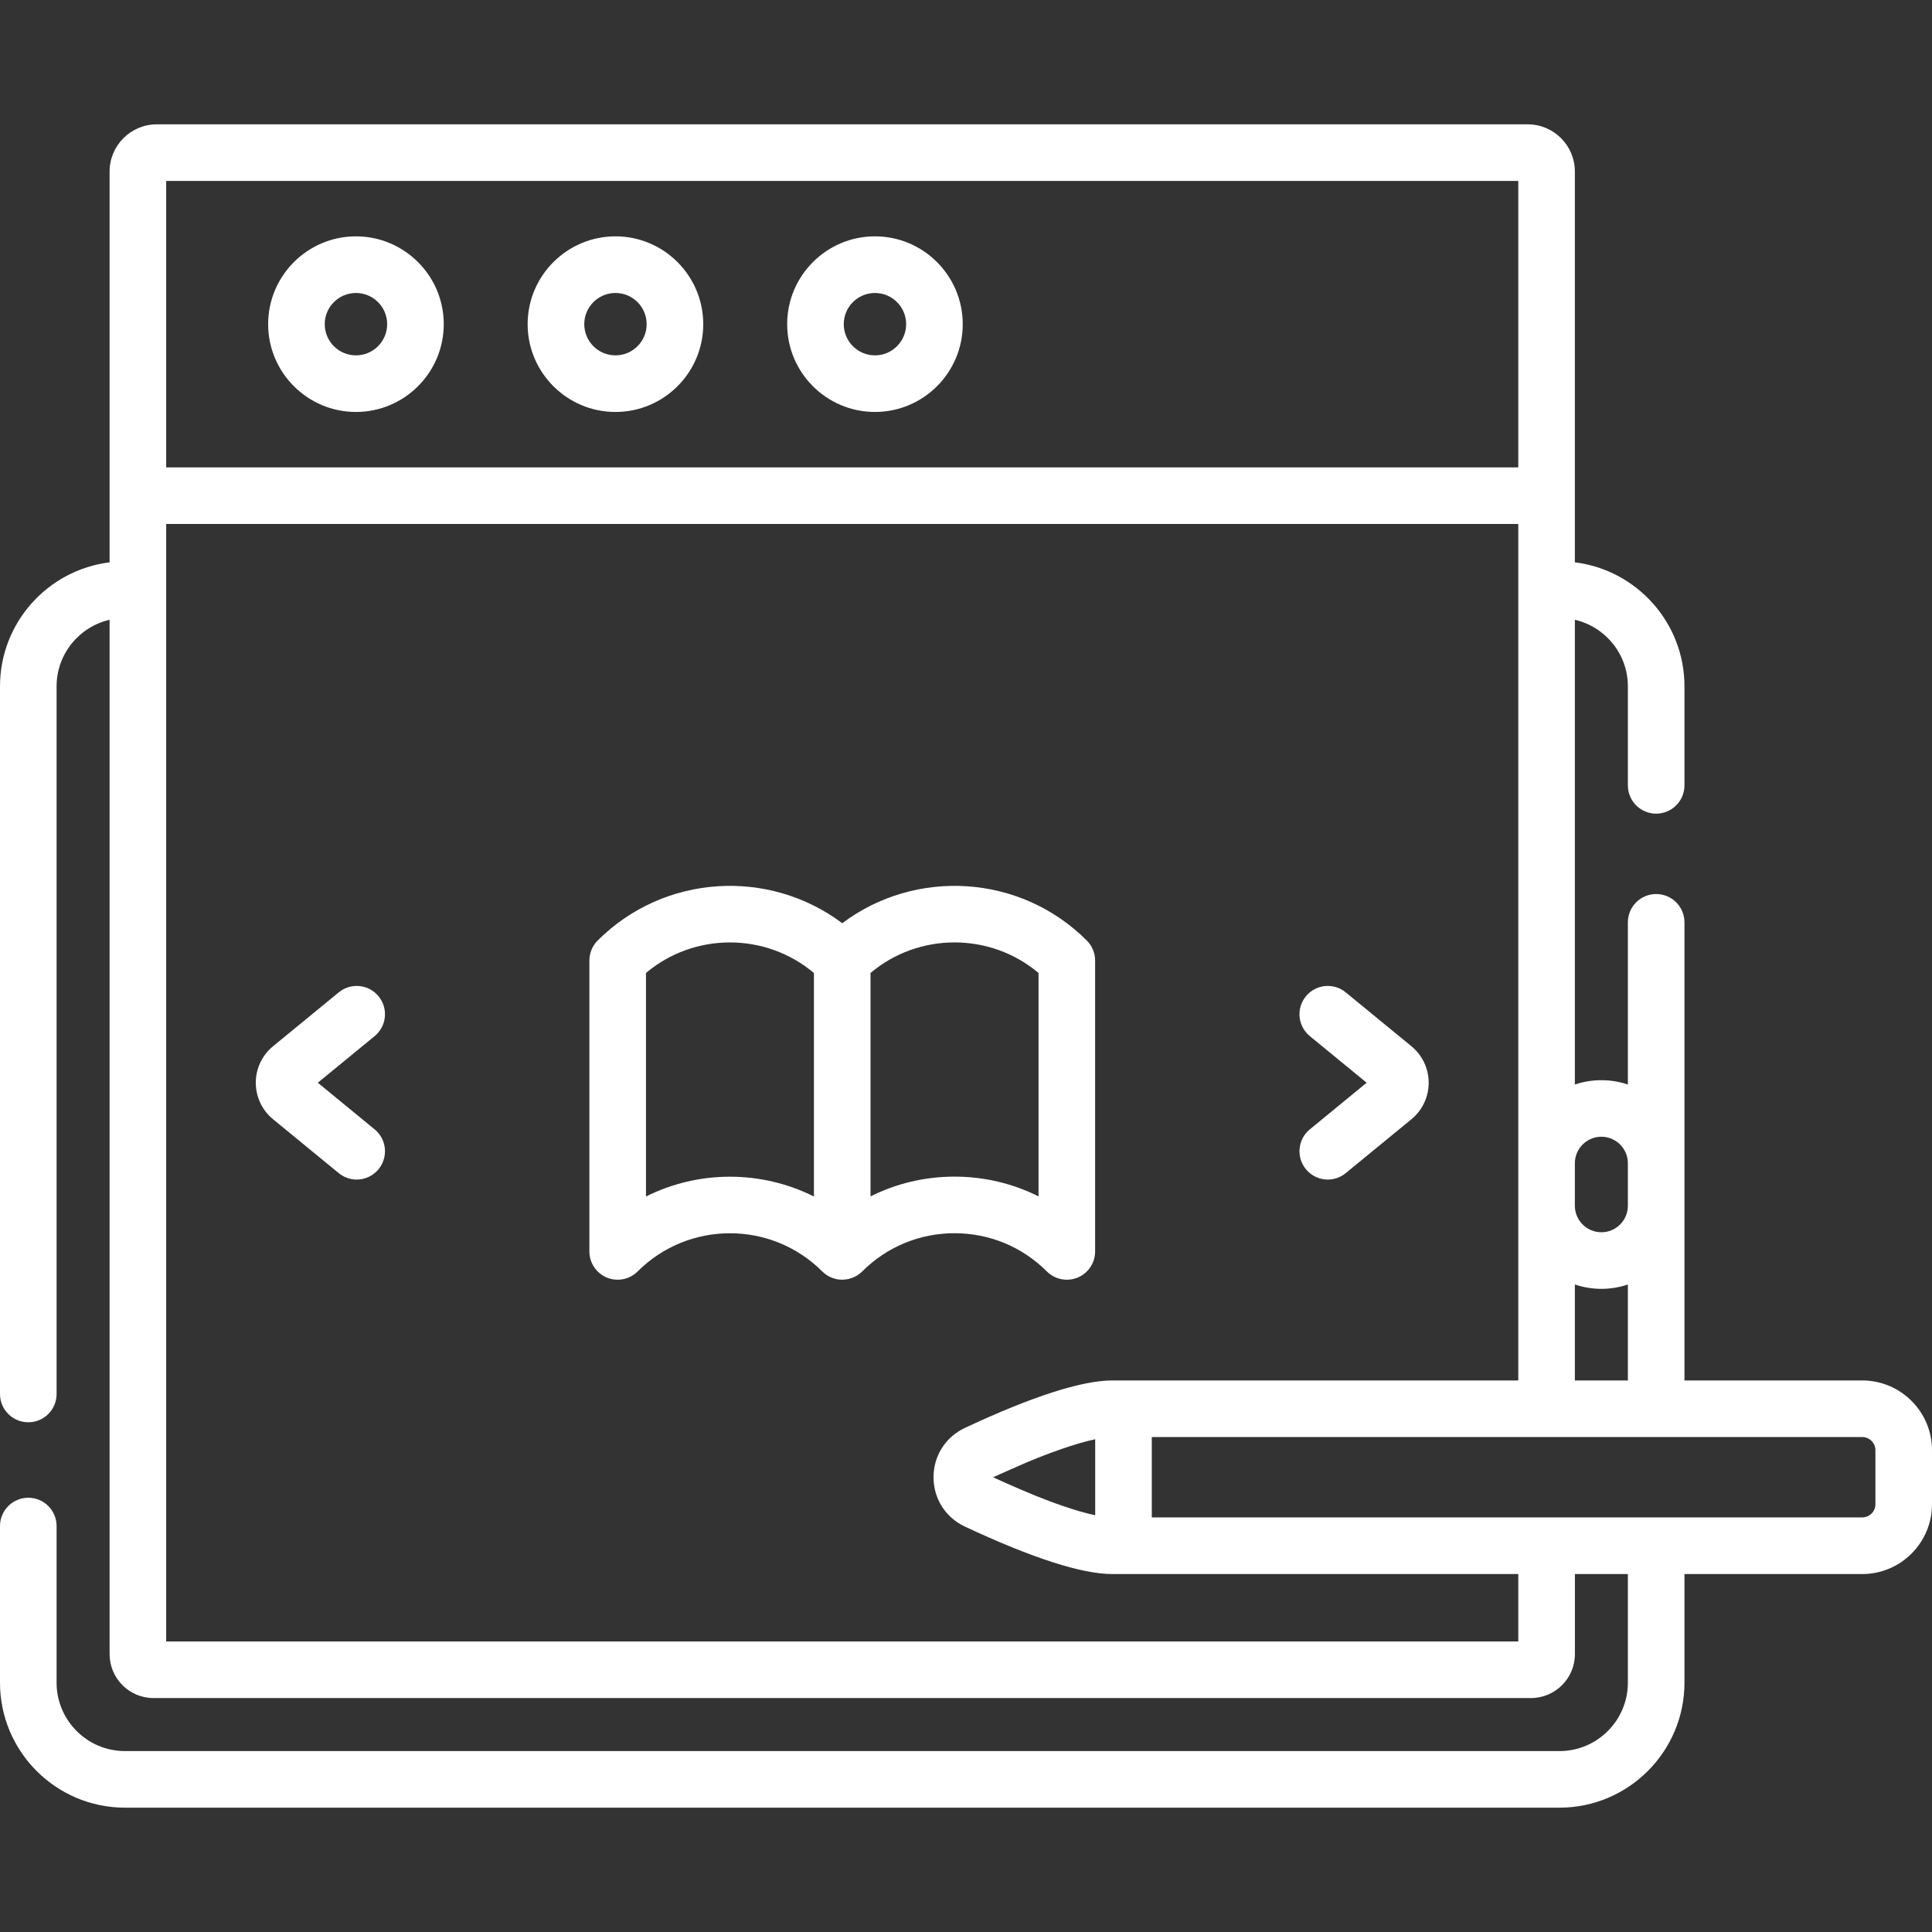 <svg width="48" height="48" viewBox="0 0 48 48" fill="none" xmlns="http://www.w3.org/2000/svg">
<rect x="0" y="0" width="48" height="48" fill="#333333" stroke="none"/>
<path d="M8.843 5.872C7.641 5.872 6.662 6.851 6.662 8.054C6.662 9.257 7.641 10.235 8.843 10.235C10.046 10.235 11.025 9.257 11.025 8.054C11.025 6.851 10.046 5.872 8.843 5.872ZM8.843 8.829C8.416 8.829 8.068 8.481 8.068 8.054C8.068 7.626 8.416 7.279 8.843 7.279C9.271 7.279 9.619 7.626 9.619 8.054C9.619 8.481 9.271 8.829 8.843 8.829Z" fill="white"/>
<path d="M15.291 5.872C14.088 5.872 13.109 6.851 13.109 8.054C13.109 9.257 14.088 10.235 15.291 10.235C16.494 10.235 17.472 9.257 17.472 8.054C17.472 6.851 16.494 5.872 15.291 5.872ZM15.291 8.829C14.863 8.829 14.516 8.481 14.516 8.054C14.516 7.626 14.863 7.279 15.291 7.279C15.718 7.279 16.066 7.626 16.066 8.054C16.066 8.481 15.718 8.829 15.291 8.829Z" fill="white"/>
<path d="M21.738 5.872C20.535 5.872 19.557 6.851 19.557 8.054C19.557 9.257 20.535 10.235 21.738 10.235C22.941 10.235 23.919 9.257 23.919 8.054C23.919 6.851 22.941 5.872 21.738 5.872ZM21.738 8.829C21.311 8.829 20.963 8.481 20.963 8.054C20.963 7.626 21.311 7.279 21.738 7.279C22.165 7.279 22.513 7.626 22.513 8.054C22.513 8.481 22.165 8.829 21.738 8.829Z" fill="white"/>
<path d="M32.445 29.049C32.584 29.218 32.785 29.306 32.989 29.306C33.146 29.306 33.303 29.253 33.434 29.146L35.066 27.808C35.338 27.584 35.495 27.253 35.495 26.9C35.495 26.548 35.338 26.217 35.066 25.993L33.434 24.655C33.134 24.409 32.691 24.452 32.445 24.752C32.198 25.052 32.242 25.496 32.542 25.742L33.954 26.9L32.542 28.059C32.242 28.305 32.198 28.748 32.445 29.049Z" fill="white"/>
<path d="M9.405 24.752C9.159 24.452 8.716 24.409 8.416 24.655L6.785 25.993C6.512 26.217 6.355 26.548 6.355 26.9C6.355 27.253 6.512 27.584 6.785 27.808L8.416 29.146C8.547 29.253 8.704 29.306 8.861 29.306C9.065 29.306 9.266 29.218 9.405 29.049C9.652 28.748 9.608 28.305 9.308 28.059L7.896 26.9L9.308 25.742C9.608 25.495 9.652 25.052 9.405 24.752Z" fill="white"/>
<path d="M21.42 31.59C21.421 31.59 21.422 31.588 21.422 31.588C22.035 30.976 22.849 30.639 23.715 30.639C24.581 30.639 25.395 30.976 26.008 31.588C26.142 31.723 26.322 31.794 26.505 31.794C26.596 31.794 26.687 31.777 26.774 31.741C27.037 31.632 27.208 31.375 27.208 31.091V23.865C27.208 23.678 27.134 23.5 27.002 23.368C25.347 21.713 22.745 21.57 20.925 22.937C19.106 21.57 16.503 21.713 14.848 23.368C14.717 23.5 14.643 23.678 14.643 23.865V31.091C14.643 31.375 14.814 31.632 15.077 31.741C15.164 31.777 15.255 31.794 15.345 31.794C15.528 31.794 15.708 31.723 15.843 31.588C17.107 30.324 19.164 30.324 20.428 31.588C20.549 31.709 20.707 31.776 20.858 31.791C20.859 31.791 20.86 31.791 20.862 31.791C21.073 31.81 21.278 31.731 21.42 31.59ZM25.802 24.173V29.724C25.162 29.403 24.452 29.233 23.715 29.233C22.978 29.233 22.268 29.403 21.628 29.724V24.173C22.83 23.161 24.6 23.161 25.802 24.173ZM16.049 29.727V24.173C17.251 23.161 19.02 23.162 20.222 24.174V29.727C18.913 29.071 17.357 29.071 16.049 29.727Z" fill="white"/>
<path d="M46.267 34.297H41.85C41.85 34.297 41.85 29.961 41.85 29.956C41.85 29.954 41.85 29.952 41.85 29.949V28.908C41.85 28.906 41.85 28.903 41.85 28.901C41.85 28.896 41.85 28.891 41.85 28.886V22.916C41.85 22.527 41.535 22.212 41.147 22.212C40.758 22.212 40.444 22.527 40.444 22.916V26.945C40.237 26.875 40.016 26.837 39.786 26.837C39.556 26.837 39.334 26.875 39.127 26.945V15.398C39.88 15.572 40.444 16.246 40.444 17.051V19.511C40.444 19.9 40.758 20.215 41.147 20.215C41.535 20.215 41.85 19.9 41.85 19.511V17.051C41.85 15.469 40.66 14.16 39.127 13.971V4.261C39.127 3.615 38.602 3.089 37.956 3.089H3.895C3.249 3.089 2.723 3.615 2.723 4.261V13.971C1.191 14.16 0 15.469 0 17.051V34.633C0 35.022 0.315 35.336 0.703 35.336C1.092 35.336 1.406 35.022 1.406 34.633V17.051C1.406 16.246 1.97 15.572 2.723 15.398V41.096C2.723 41.699 3.213 42.188 3.815 42.188H38.035C38.638 42.188 39.128 41.699 39.128 41.096V39.107H40.444V41.806C40.444 42.743 39.682 43.505 38.745 43.505H3.105C2.168 43.505 1.406 42.743 1.406 41.806V37.914C1.406 37.526 1.092 37.211 0.703 37.211C0.315 37.211 0 37.526 0 37.914V41.806C0 43.518 1.393 44.911 3.105 44.911H38.745C40.457 44.911 41.85 43.518 41.85 41.806V39.107H46.266C47.222 39.107 48 38.329 48 37.373V36.03C48 35.074 47.222 34.297 46.267 34.297ZM39.127 34.297V31.913C39.334 31.983 39.556 32.021 39.786 32.021C40.016 32.021 40.237 31.983 40.444 31.913V34.297H39.127ZM39.786 28.242C40.146 28.242 40.44 28.534 40.444 28.893V29.964C40.44 30.323 40.147 30.615 39.786 30.615C39.423 30.615 39.128 30.32 39.127 29.958V28.899C39.128 28.537 39.423 28.242 39.786 28.242ZM4.129 4.495H37.721V11.612H4.129V4.495ZM37.721 40.782H4.129V13.018H37.721V34.297H27.636C26.877 34.297 25.645 34.694 23.972 35.476C23.492 35.701 23.193 36.171 23.193 36.702C23.193 37.233 23.492 37.702 23.972 37.927C25.644 38.71 26.877 39.107 27.636 39.107H37.721V40.782ZM27.193 37.642C26.727 37.542 26.183 37.343 25.729 37.162C25.595 37.108 25.089 36.895 24.672 36.702C24.746 36.667 25.484 36.342 25.54 36.319C26.016 36.121 26.704 35.863 27.21 35.758V37.646C27.204 37.644 27.198 37.643 27.193 37.642ZM46.594 37.373C46.594 37.553 46.447 37.7 46.267 37.7H28.616V35.703H46.267C46.447 35.703 46.594 35.85 46.594 36.03V37.373Z" fill="white"/>
</svg>
